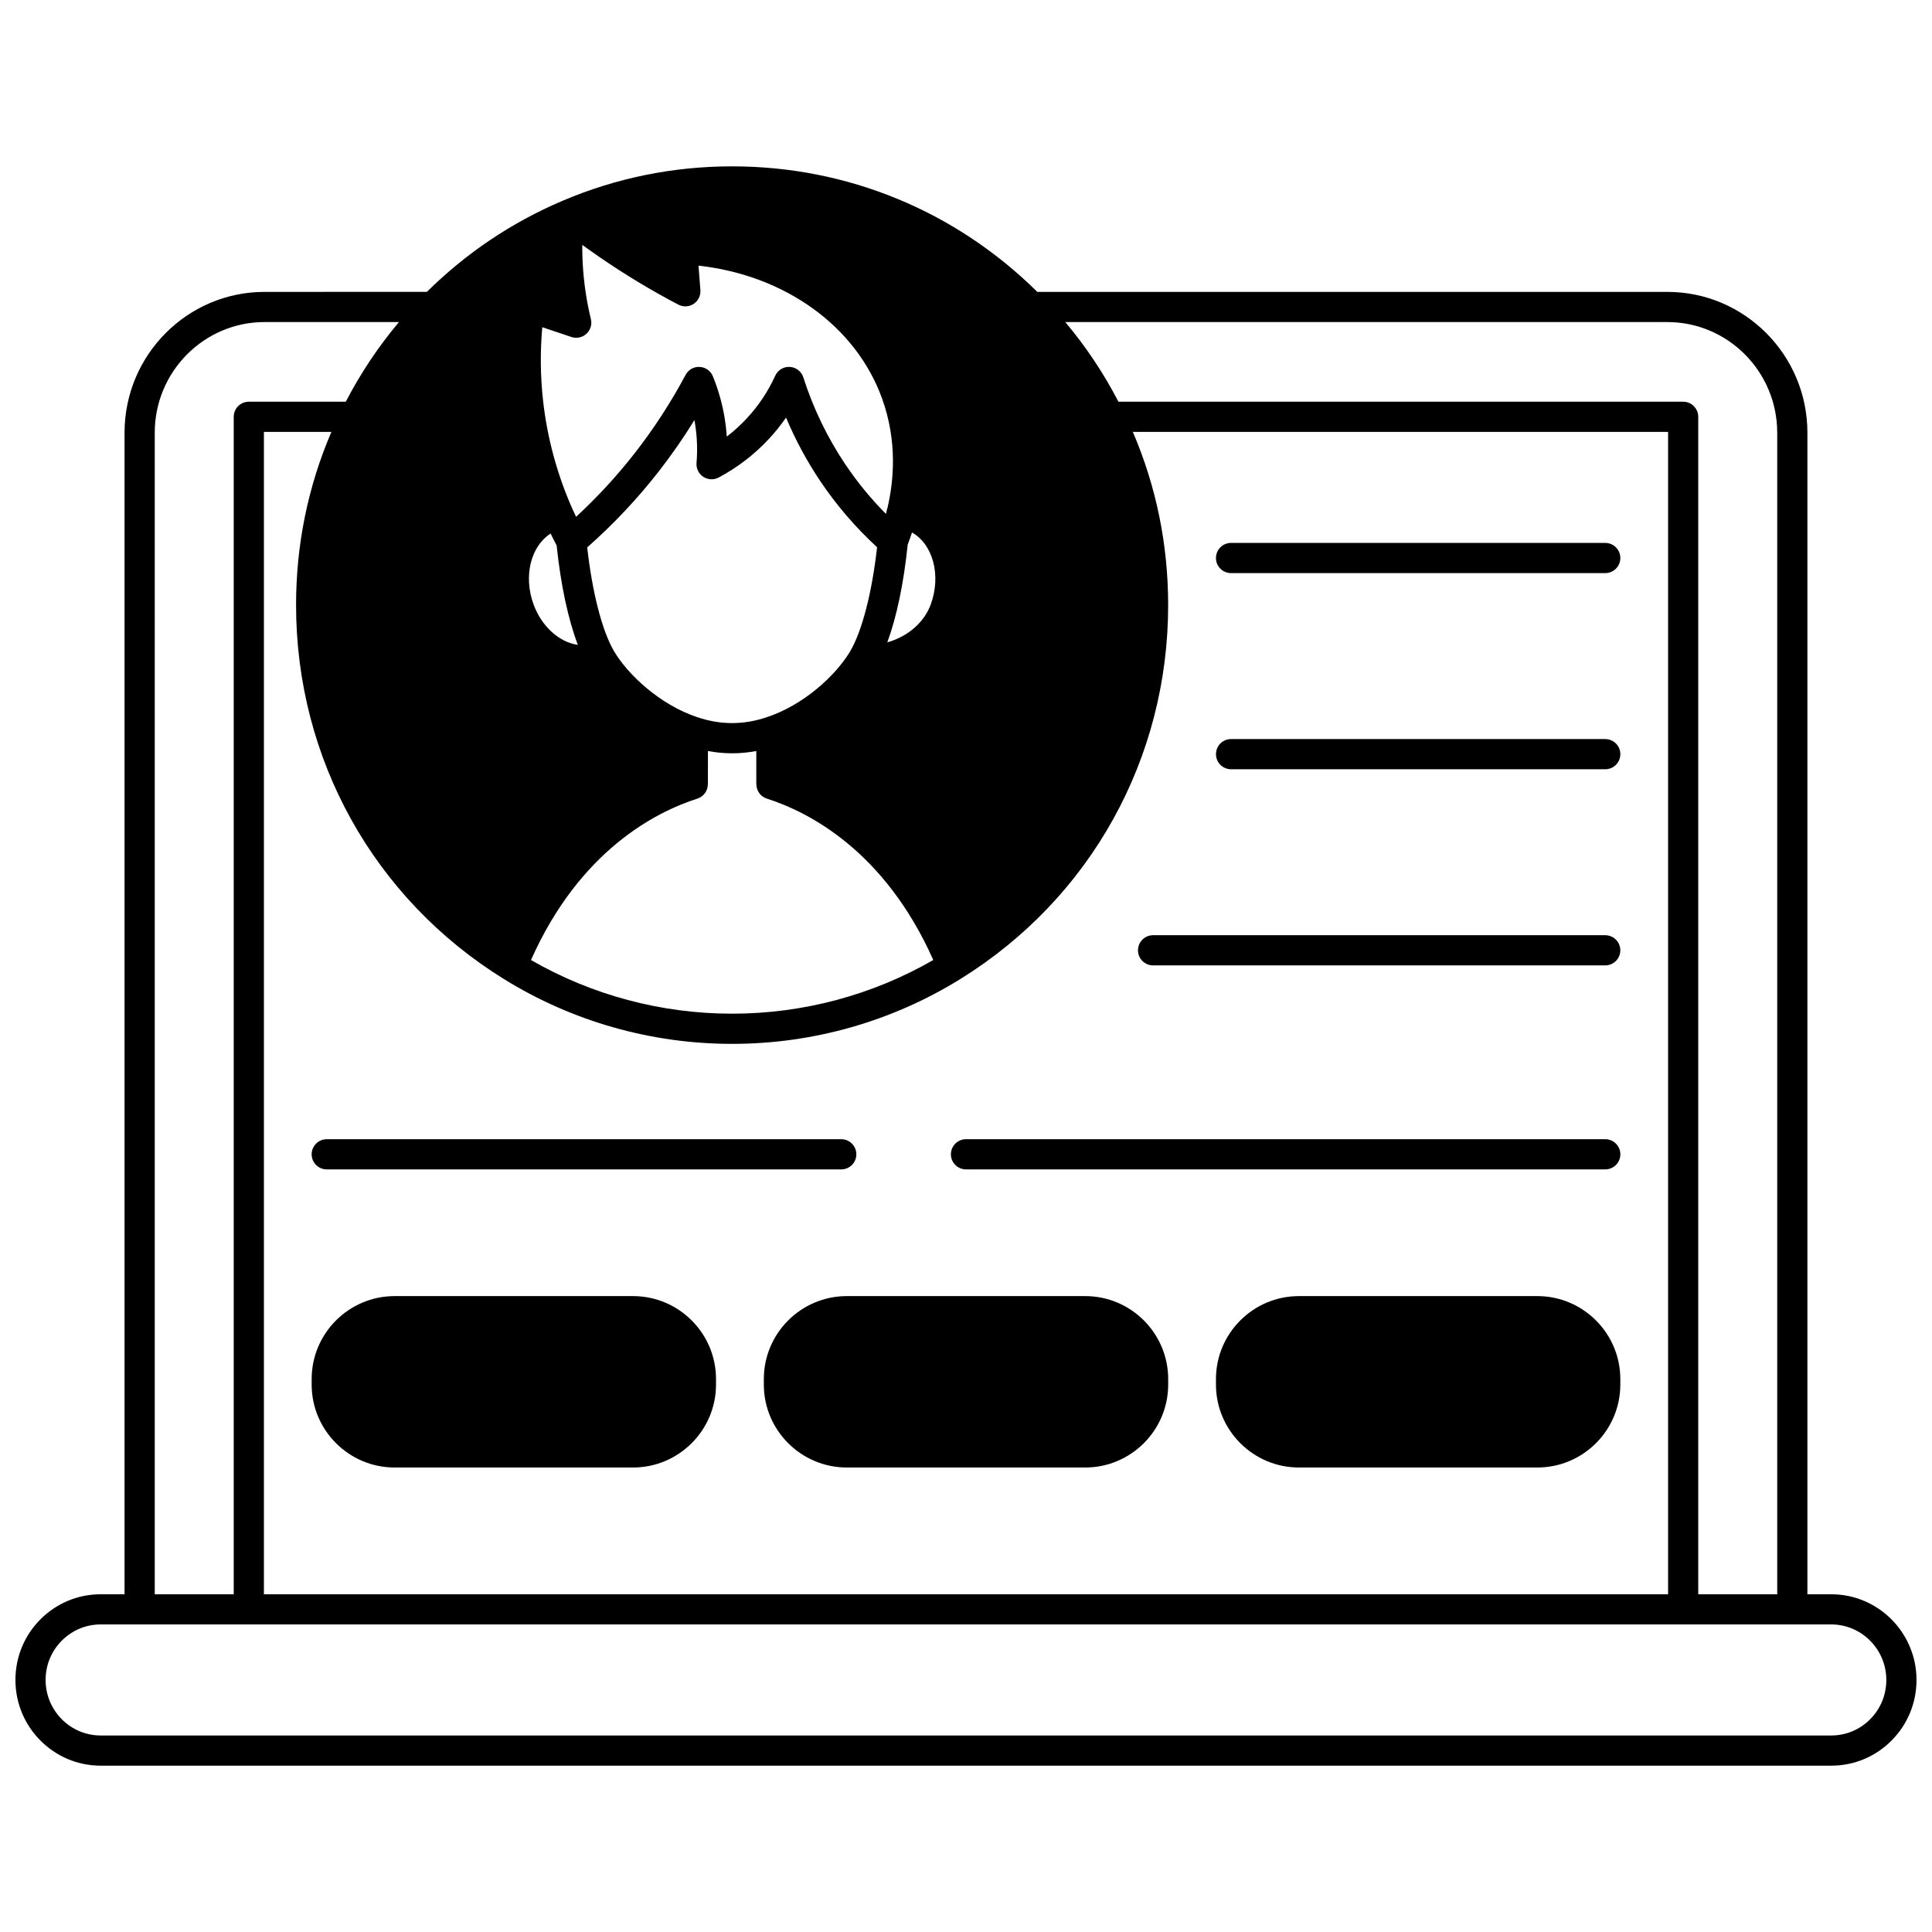 <?xml version="1.0" encoding="UTF-8"?>
<!-- Uploaded to: SVG Repo, www.svgrepo.com, Generator: SVG Repo Mixer Tools -->
<svg width="800px" height="800px" version="1.1" viewBox="144 144 512 512" xmlns="http://www.w3.org/2000/svg">
 <defs>
  <clipPath id="a">
   <path d="m148.09 188h503.81v424h-503.81z"/>
  </clipPath>
 </defs>
 <g clip-path="url(#a)">
  <path d="m629.31 566.5h-6.328v-307.84c0-20.57-16.641-37.305-37.098-37.305h-166.98c-21.715-21.465-50.367-33.27-80.887-33.27-15.609 0-30.742 3.078-44.98 9.145-13.426 5.711-25.5 13.828-35.91 24.121l-43.023 0.004c-20.453 0-37.098 16.734-37.098 37.305v307.84h-6.328c-6.023 0-11.699 2.363-15.98 6.656-4.262 4.289-6.609 9.988-6.609 16.055 0 12.523 10.133 22.711 22.59 22.711h458.62c6.027 0 11.699-2.363 15.98-6.656 4.262-4.289 6.613-9.988 6.613-16.055 0-12.523-10.133-22.711-22.59-22.711zm-14.324-307.84v307.84h-20.934v-312.04c0-2.207-1.789-4-4-4h-149.65c-3.926-7.551-8.633-14.629-14.094-21.113l159.57 0.004c16.047 0 29.102 13.148 29.102 29.309zm-401.05 307.84v-308.04h17.887c-6.211 14.473-9.363 29.883-9.363 45.902 0 40.707 20.598 77.754 55.094 99.102 18.133 11.234 39.043 17.172 60.465 17.172s42.332-5.938 60.461-17.172c0.035-0.02 0.066-0.043 0.102-0.062 0.016-0.012 0.031-0.02 0.047-0.031 34.406-21.363 54.945-58.359 54.945-99.008 0-16.02-3.148-31.43-9.363-45.902h141.85v308.04zm86.656-337.94c-1.02-4.191-1.711-8.535-2.047-12.902-0.172-2.238-0.25-4.5-0.234-6.762 0.328 0.238 2.344 1.695 4.391 3.113 6.723 4.637 13.809 8.918 21.066 12.723 1.289 0.676 2.844 0.598 4.059-0.203 1.215-0.801 1.898-2.199 1.785-3.648l-0.504-6.484c22.91 2.539 41.734 16.023 48.656 35.227 4.113 11.383 3.078 21.977 1.414 29.02-0.113 0.301-0.199 0.609-0.238 0.941-0.051 0.203-0.113 0.398-0.168 0.602-4.004-4.047-7.629-8.473-10.809-13.215-4.742-7.078-8.465-14.805-11.07-22.961-0.504-1.574-1.922-2.68-3.574-2.773-1.645-0.113-3.191 0.832-3.875 2.336-1.902 4.18-4.453 8-7.586 11.355-1.621 1.738-3.371 3.332-5.246 4.769-0.105-1.574-0.285-3.148-0.535-4.719-0.617-3.84-1.68-7.625-3.152-11.254-0.582-1.438-1.945-2.41-3.496-2.488-1.559-0.094-3.008 0.742-3.738 2.109-3.875 7.269-8.398 14.234-13.449 20.707-4.711 6.043-9.941 11.707-15.574 16.91-0.363-0.77-0.727-1.535-1.07-2.316-3.988-9.062-6.566-18.602-7.664-28.348-0.734-6.488-0.809-13.055-0.219-19.582l1.301 0.438c2.137 0.715 4.277 1.434 6.414 2.152 1.379 0.465 2.906 0.141 3.977-0.844 1.078-0.996 1.531-2.488 1.188-3.902zm83.957 59.758c0.402-1.043 0.785-2.109 1.133-3.203 5.555 3.125 7.797 11.332 4.981 19.059-1.754 4.809-6.094 8.512-11.52 10.062 2.465-6.684 4.363-15.699 5.406-25.918zm-99.16 15.836c-2.742-7.5-0.695-15.441 4.527-18.758 0.508 1.051 1.051 2.106 1.602 3.16 1.082 10.449 3.066 19.656 5.625 26.34-4.914-0.68-9.598-4.84-11.754-10.742zm43.48 29.934c-10.027-3.312-18.48-11.355-22.098-17.434l-0.078-0.137-0.023 0.016c-0.02-0.039-0.039-0.082-0.062-0.121l0.02-0.012c-3.094-5.356-5.68-15.473-7.012-27.336 6.91-6.094 13.277-12.844 18.938-20.105 3.394-4.352 6.566-8.91 9.477-13.633 0.055 0.305 0.105 0.605 0.156 0.906 0.559 3.484 0.691 7 0.402 10.453-0.121 1.457 0.562 2.867 1.785 3.672 1.223 0.805 2.785 0.879 4.078 0.191 4.973-2.641 9.434-6.066 13.266-10.18 1.672-1.793 3.207-3.699 4.594-5.707 2.461 5.863 5.477 11.473 9.012 16.754 4.328 6.453 9.41 12.363 15.113 17.605-1.355 12.086-3.996 22.32-7.184 27.668l-0.07 0.117c-0.047 0.078-0.094 0.156-0.141 0.234-3.832 6.156-12.062 13.797-21.875 17.043-6.137 2.055-12.145 2.059-18.297 0.004zm-0.047 21.547c1.695-0.543 2.762-2.113 2.762-3.805h0.02l0.008-8.801c2.144 0.395 4.289 0.602 6.41 0.602 2.125 0 4.266-0.207 6.406-0.602v8.797h0.02c0 1.691 1.062 3.266 2.762 3.809 11.09 3.547 31.215 13.793 44.121 42.777-16.168 9.312-34.523 14.223-53.309 14.223-18.781 0-37.137-4.91-53.305-14.219 12.902-28.984 33.023-39.23 44.105-42.781zm-143.81-96.98c0-16.16 13.055-29.309 29.098-29.309h35.621c-5.457 6.488-10.168 13.562-14.094 21.113h-25.695c-2.207 0-4 1.789-4 4v312.04h-20.93zm454.61 340.96c-2.766 2.773-6.426 4.305-10.312 4.305h-458.63c-8.047 0-14.594-6.602-14.594-14.715 0-3.938 1.52-7.637 4.281-10.41 2.766-2.773 6.43-4.305 10.312-4.305h458.62c8.047 0 14.594 6.602 14.594 14.715 0.004 3.938-1.516 7.637-4.277 10.41z"/>
 </g>
 <path d="m431.59 487.48h-63.176c-12.125 0-21.992 9.867-21.992 21.992v1.441c0 12.125 9.867 21.992 21.992 21.992h63.176c12.125 0 21.992-9.867 21.992-21.992v-1.441c0-12.125-9.863-21.992-21.992-21.992z"/>
 <path d="m311.76 487.48h-63.176c-12.125 0-21.992 9.867-21.992 21.992v1.441c0 12.125 9.867 21.992 21.992 21.992h63.176c12.125 0 21.992-9.867 21.992-21.992v-1.441c0-12.125-9.867-21.992-21.992-21.992z"/>
 <path d="m551.41 487.48h-63.176c-12.125 0-21.992 9.867-21.992 21.992v1.441c0 12.125 9.867 21.992 21.992 21.992h63.176c12.125 0 21.992-9.867 21.992-21.992v-1.441c0-12.125-9.863-21.992-21.992-21.992z"/>
 <path d="m230.59 453.9h136.35c2.207 0 4-1.789 4-4 0-2.207-1.789-4-4-4l-136.35 0.004c-2.207 0-4 1.789-4 4 0 2.207 1.789 3.996 4 3.996z"/>
 <path d="m569.41 445.9h-169.41c-2.207 0-4 1.789-4 4 0 2.207 1.789 4 4 4h169.41c2.207 0 4-1.789 4-4-0.004-2.211-1.793-4-4-4z"/>
 <path d="m470.24 295.88h99.164c2.207 0 4-1.789 4-4 0-2.207-1.789-4-4-4h-99.164c-2.207 0-4 1.789-4 4 0 2.207 1.793 4 4 4z"/>
 <path d="m569.41 339.86h-99.164c-2.207 0-4 1.789-4 4 0 2.207 1.789 4 4 4h99.164c2.207 0 4-1.789 4-4-0.004-2.207-1.793-4-4-4z"/>
 <path d="m569.41 391.84h-119.83c-2.207 0-4 1.789-4 4 0 2.207 1.789 4 4 4h119.82c2.207 0 4-1.789 4-4 0-2.207-1.789-4-3.996-4z"/>
</svg>